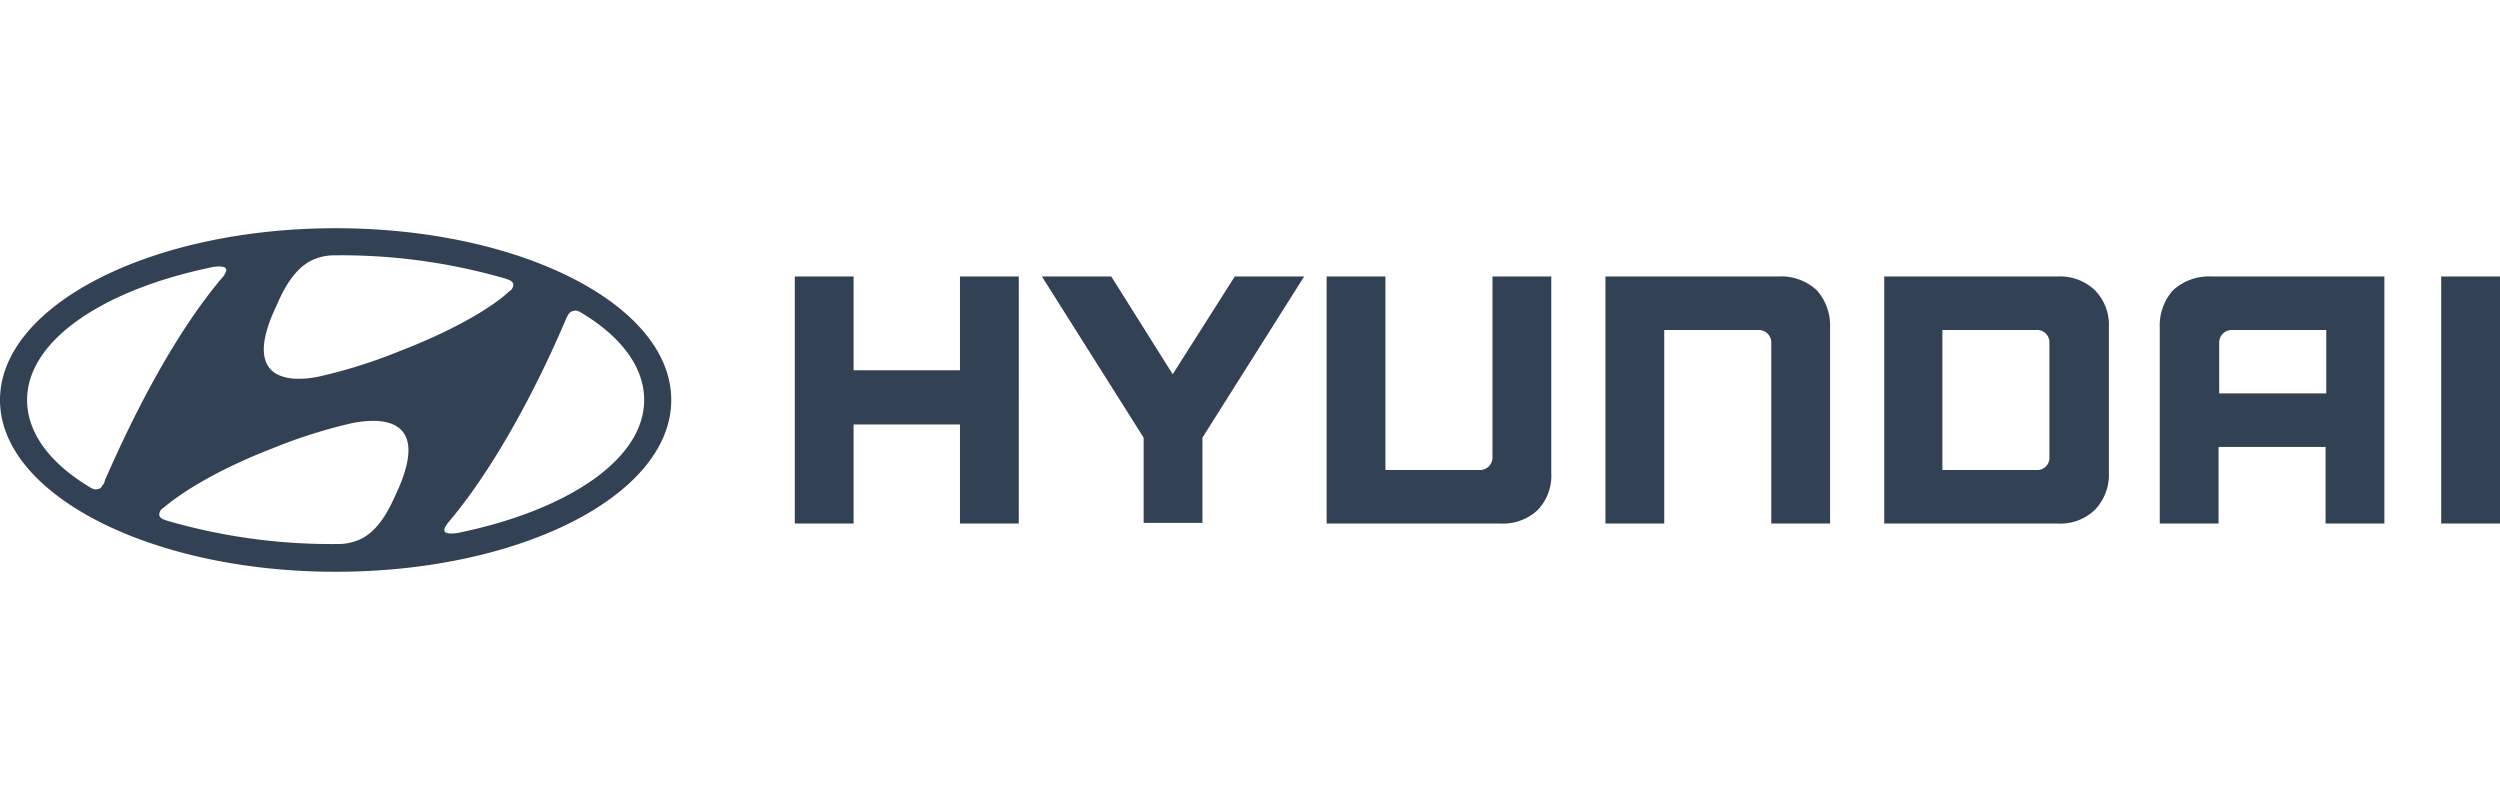 <svg xmlns="http://www.w3.org/2000/svg" width="150" height="48" viewBox="0 0 378.4 52"><defs><style>.cls-1{fill:#334155;}</style></defs><g id="Layer_2" data-name="Layer 2"><g id="logosvg.com"><path id="logo" class="cls-1" d="M145.3,7.3h8.9V44.7h-8.9v-15H129.2v15h-8.9V7.3h8.9V21.5h16.1Zm32.2,14.8L168.2,7.3H157.7l15.4,24.4V44.6H182V31.7L197.4,7.3H186.9Zm48.4,12.6a1.9,1.9,0,0,1-1.9,1.9H209.7V7.3h-8.9V44.7h26.4a7.62,7.62,0,0,0,5.6-2.1,7.56,7.56,0,0,0,2-5.6V7.3h-8.9V34.7ZM269.3,7.3H243V44.7h8.9V15.4h14.3a1.9,1.9,0,0,1,1.9,1.9V44.7H277V15a8,8,0,0,0-2-5.6A7.86,7.86,0,0,0,269.3,7.3Zm47.8,2.1a7.47,7.47,0,0,1,2.1,5.6V37a7.62,7.62,0,0,1-2.1,5.6,7.47,7.47,0,0,1-5.6,2.1H285.2V7.3h26.3A7.62,7.62,0,0,1,317.1,9.4Zm-6.9,7.9a1.87,1.87,0,0,0-2-1.9H294V36.6h14.3a1.84,1.84,0,0,0,1.9-1.9V17.3Zm24.4-10h26.3V44.7H352V33.1H335.8V44.7h-8.9V15a8,8,0,0,1,2-5.6A8,8,0,0,1,334.6,7.3ZM335.9,25h16.2V15.4H337.8a1.9,1.9,0,0,0-1.9,1.9V25ZM369.5,7.3V44.7h8.9V7.3ZM101.6,26c0,14.4-22.8,26-50.8,26S0,40.3,0,26,22.8,0,50.8,0,101.6,11.6,101.6,26ZM48.5,22.4a77.24,77.24,0,0,0,12-3.8c9.6-3.7,14.7-7.3,16.3-8.8.2-.2.4-.3.5-.4a1.23,1.23,0,0,0,.4-.8c0-.4-.3-.7-1-.9-.1,0-.2-.1-.3-.1A89.08,89.08,0,0,0,51,4.1h-.5a8.08,8.08,0,0,0-3.4.8c-3.3,1.7-4.8,5.9-5.7,7.8h0C36.3,24.4,45.9,23,48.5,22.4ZM15.9,38.1c2-4.5,8.8-20.1,17.8-30.7a2.09,2.09,0,0,0,.4-.6c.2-.4.2-.6,0-.8s-1-.3-2-.1h0C15.6,9.3,4.1,17,4.1,26c0,5,3.5,9.6,9.5,13.2.5.3.8.4,1.1.3a.87.87,0,0,0,.8-.6C15.7,38.8,15.8,38.5,15.9,38.1Zm37.4-8.6a77.24,77.24,0,0,0-12,3.8C31.7,37,26.7,40.7,25,42.1c-.2.2-.4.3-.5.4a1.23,1.23,0,0,0-.4.8c0,.4.3.7,1,.9.1,0,.2.1.3.1a89.08,89.08,0,0,0,25.4,3.5h.5a8.08,8.08,0,0,0,3.4-.8c3.3-1.7,4.8-5.9,5.7-7.8h0C65.4,27.5,55.8,29,53.3,29.5ZM97.5,26c0-5-3.5-9.6-9.5-13.2-.5-.3-.8-.4-1.1-.3a1.15,1.15,0,0,0-.9.6h0a5.94,5.94,0,0,0-.4.8C83.7,18.4,76.8,34,67.8,44.6a6.13,6.13,0,0,0-.4.6c-.2.4-.2.6,0,.8s.9.3,2,.1C85.9,42.7,97.5,35,97.5,26Z"/></g></g></svg>